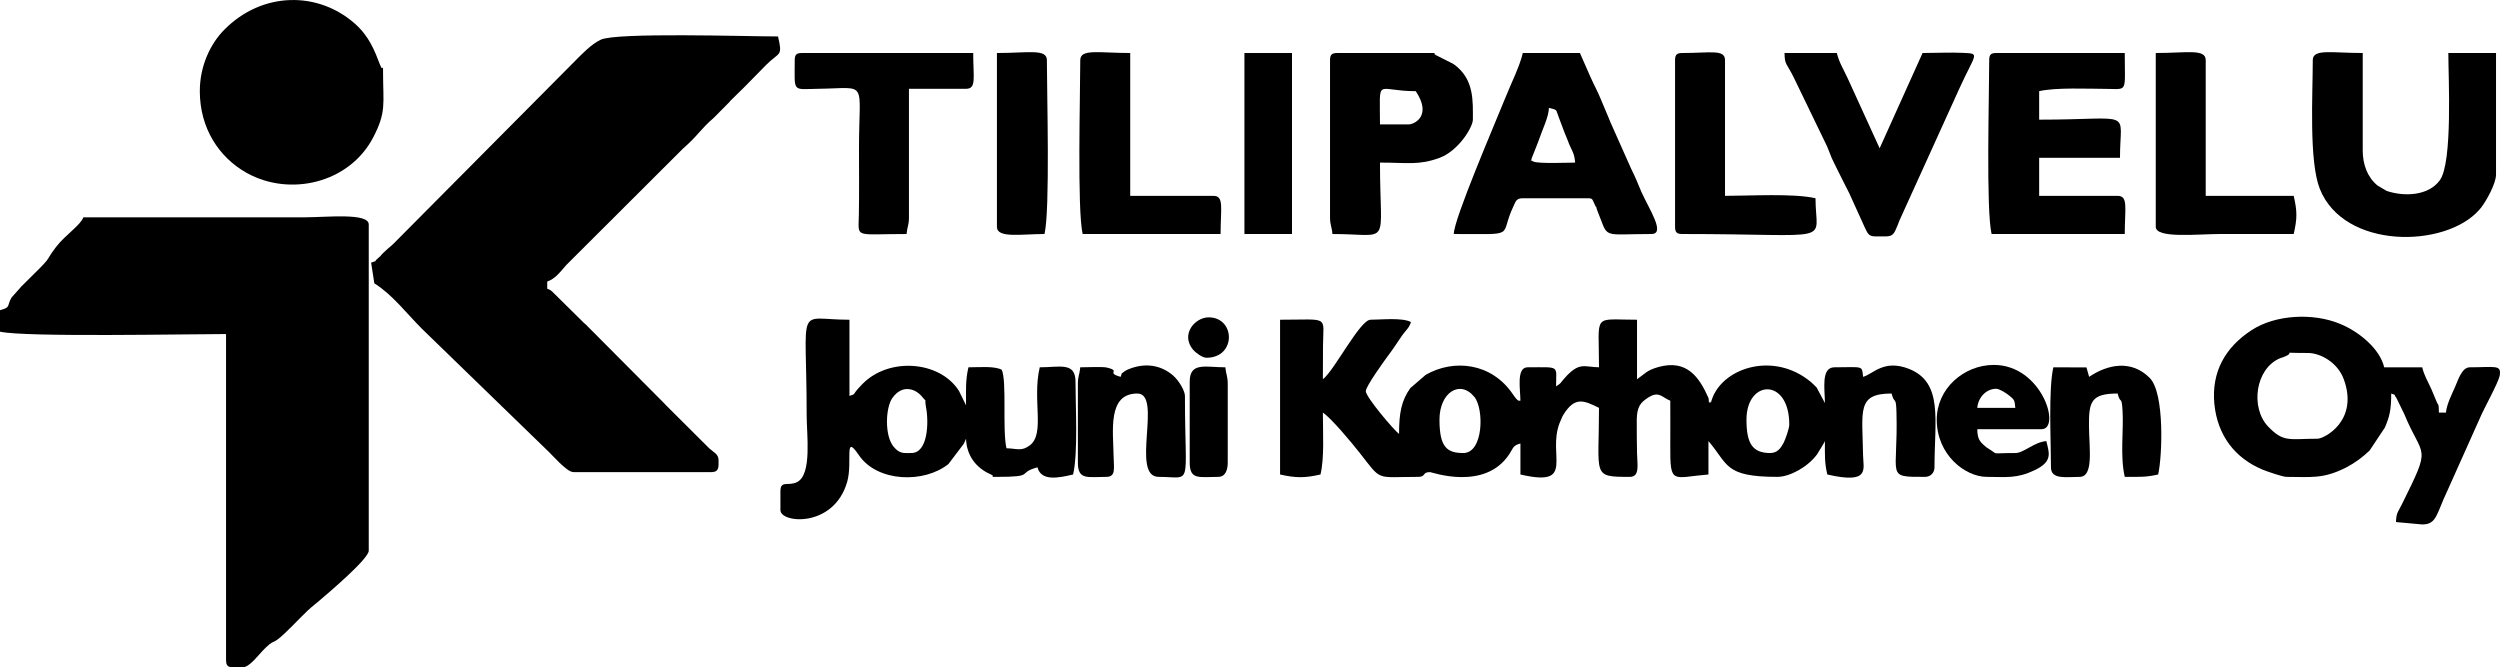 <?xml version="1.0" encoding="UTF-8"?>
<!DOCTYPE svg PUBLIC "-//W3C//DTD SVG 1.1//EN" "http://www.w3.org/Graphics/SVG/1.1/DTD/svg11.dtd">
<!-- Creator: CorelDRAW X7 -->
<svg xmlns="http://www.w3.org/2000/svg" xml:space="preserve" width="100mm" height="26.697mm" version="1.1" style="shape-rendering:geometricPrecision; text-rendering:geometricPrecision; image-rendering:optimizeQuality; fill-rule:evenodd; clip-rule:evenodd"
viewBox="0 0 18868 5037"
 xmlns:xlink="http://www.w3.org/1999/xlink">
 <defs>
  <style type="text/css">
   <![CDATA[
    .fil0 {fill:black}
   ]]>
  </style>
 </defs>
 <g id="Layer_x0020_1">
  <g id="_2706752278048">
   <path class="fil0" d="M0 2341l0 162c186,43 1417,18 1706,18l0 2461c0,66 38,54 126,54 53,0 119,-96 174,-149 85,-80 32,6 198,-161 43,-43 73,-75 117,-117 26,-24 29,-26 58,-50l29 -24c73,-62 375,-318 375,-379l0 -2462c0,-90 -318,-54 -484,-54 -557,0 -1114,0 -1670,0 -23,62 -133,129 -207,225 -102,135 4,37 -260,296l-76 86c-36,64 -3,72 -86,94z"/>
   <path class="fil0" d="M2801 1982l24 156c136,85 246,230 358,342l939 911c44,39 154,172 206,172l1041 0c61,0 54,-43 54,-90 0,-46 -35,-57 -71,-90l-324 -323c-4,-4 -14,-15 -18,-19l-591 -594c-3,-2 -7,-6 -10,-8l-244 -241c-14,-9 -6,-8 -35,-19l0 -54c63,-22 101,-77 144,-125l881 -879c118,-103 124,-138 234,-234l116 -117c2,-3 6,-7 8,-10l100 -98c2,-3 6,-6 9,-9l160 -163c102,-102 126,-59 90,-215 -242,0 -1224,-32 -1339,25 -71,34 -139,106 -196,163l-1370 1379c-16,15 -24,21 -38,33l-38 35c-25,25 -10,15 -35,36 -48,41 8,13 -55,36z"/>
   <path class="fil0" d="M13360 3419c-135,0 -179,-74 -179,-252 0,-304 323,-318 323,36 0,33 -28,108 -42,138 -22,41 -48,78 -102,78zm-2496 -252c0,-205 155,-304 263,-172 75,92 69,424 -83,424 -122,0 -180,-42 -180,-252zm-1203 414c118,27 187,27 305,0 30,-126 18,-313 18,-467 64,42 217,227 275,300 174,222 116,185 444,185 62,0 27,-36 90,-36 12,0 415,146 599,-137 31,-47 25,-63 83,-79l0 234c420,98 202,-141 295,-387l22 -51c2,-3 4,-8 6,-11 89,-145 158,-108 270,-54 0,517 -57,521 233,521 78,0 55,-97 54,-180 -1,-82 -3,-171 -2,-253 2,-95 26,-127 87,-166 82,-53 106,2 166,24 0,114 1,227 0,341 -2,298 16,238 288,216l0 -252c151,175 117,270 520,270 95,0 231,-76 299,-169l34 -55c2,-4 5,-8 7,-12l13 -22c1,-3 4,-8 6,-12 0,113 -3,161 18,252 324,75 272,-40 270,-143 -5,-338 -50,-468 215,-468 23,87 34,15 37,142 14,492 -88,487 215,487 42,0 72,-30 72,-72 0,-357 67,-640 -192,-743 -191,-75 -270,39 -347,60 -8,-89 1,-72 -216,-72 -104,0 -72,169 -72,270l-62 -117c-8,-9 -41,-40 -46,-44 -17,-14 -34,-26 -52,-38 -285,-185 -645,-42 -701,199 -3,-4 -5,-15 -6,-13 -11,34 -9,-20 -11,-24 -72,-163 -166,-294 -379,-235 -91,26 -99,50 -161,92l0 -449c-340,0 -287,-55 -287,359 -113,-2 -148,-44 -260,82 -37,41 -17,31 -64,62 0,-162 35,-144 -215,-144 -87,0 -54,170 -54,252 -11,-3 -13,16 -58,-50 -160,-236 -445,-267 -657,-145l-116 100c-67,94 -85,187 -85,346 -37,-27 -251,-278 -251,-323 0,-36 137,-225 166,-265 36,-47 56,-79 89,-127 55,-84 65,-71 86,-129 -63,-36 -227,-18 -305,-18 -80,0 -276,388 -360,449 0,-84 0,-168 1,-252 2,-232 53,-197 -324,-197l0 1168z"/>
   <path class="fil0" d="M1508 688c0,278 144,500 354,617 327,182 772,76 952,-263 104,-198 77,-256 77,-498 0,-80 2,8 -21,-51 -43,-112 -84,-219 -190,-313 -277,-247 -700,-247 -988,45 -100,101 -184,267 -184,463z"/>
   <path class="fil0" d="M6878 3419c-59,0 -88,7 -133,-47 -71,-84 -61,-296 -11,-367 77,-110 179,-69 226,-10 42,52 14,-4 29,79 22,117 14,345 -111,345zm-988 288l0 143c0,100 404,136 504,-214 43,-152 -28,-372 88,-201 139,205 493,214 676,67l116 -153c2,-4 4,-9 6,-13l11 -25c3,123 73,219 182,267 56,25 -26,21 51,21 298,0 145,-29 306,-72 28,107 158,80 269,54 38,-166 18,-513 18,-701 0,-150 -120,-108 -270,-108 -58,249 43,502 -76,590 -62,46 -95,23 -175,21 -32,-137 4,-510 -36,-593 -60,-29 -163,-18 -251,-18 -23,98 -18,167 -18,288 -3,-4 -5,-15 -6,-13l-47 -96c-143,-228 -531,-260 -733,-49 -88,91 -36,65 -94,86l0 -575c-410,0 -323,-141 -323,719 0,149 41,445 -70,505 -66,36 -128,-16 -128,70z"/>
   <path class="fil0" d="M17491 3311c-213,0 -256,31 -374,-93 -134,-142 -96,-435 90,-514 6,-2 21,-7 27,-9 116,-45 -61,-31 185,-31 92,0 223,70 270,198 115,314 -148,449 -198,449zm-234 288c183,0 275,18 450,-71 66,-34 126,-79 177,-128l115 -173c37,-85 48,-139 48,-257 46,18 12,-2 39,33l59 121c143,346 211,221 -17,681 -27,56 -43,61 -45,135l198 18c111,0 106,-79 191,-257l245 -547c29,-70 139,-265 149,-321 14,-83 -37,-61 -226,-61 -60,0 -88,96 -109,143 -22,52 -65,133 -71,199l-53 0c-2,-83 -3,-44 -20,-89l-37 -88c-26,-59 -54,-101 -69,-165l-287 0c-33,-141 -192,-271 -336,-329 -199,-82 -482,-70 -664,48 -201,131 -304,316 -282,556 23,238 155,411 366,498 27,11 148,54 179,54z"/>
   <path class="fil0" d="M17455 454c0,256 -30,761 53,971 182,459 946,449 1202,160 4,-4 13,-16 17,-20 39,-52 111,-179 111,-248l0 -917 -360 0c0,180 34,825 -64,960 -86,119 -269,125 -401,81l-68 -40c-77,-62 -113,-159 -113,-264l0 -737c-235,0 -377,-34 -377,54z"/>
   <path class="fil0" d="M11690 814c70,18 49,9 74,70l44 117c12,29 12,29 21,51l15 39c24,54 38,67 44,136 -48,0 -280,10 -315,-8 -40,-22 -12,1 -14,-22l49 -124c34,-100 81,-191 82,-259zm-718 952c493,0 336,27 452,-213 14,-27 16,-57 69,-57l485 0c48,0 36,6 64,61 35,68 -21,-53 11,26 92,226 21,183 410,183 110,0 -15,-184 -76,-320l-37 -88c-13,-32 -20,-43 -40,-86l-155 -348c-13,-30 -21,-53 -37,-89l-37 -88c-22,-55 -52,-108 -80,-172l-77 -175 -431 0c-23,100 -90,233 -131,336 -78,194 -390,918 -390,1030z"/>
   <path class="fil0" d="M15013 454c0,252 -25,1131 18,1312l1005 0c0,-195 28,-288 -54,-288l-592 0 0 -287 610 0c0,-374 115,-288 -610,-288l0 -215c124,-29 370,-18 522,-17 148,2 124,23 124,-271l-970 0c-41,0 -53,13 -53,54z"/>
   <path class="fil0" d="M10631 939l-216 0c0,-367 -37,-251 270,-251 126,188 -13,251 -54,251zm-593 -485l0 1186c0,62 14,70 18,126 451,0 359,112 359,-539 208,0 293,22 450,-36 143,-53 251,-232 251,-288 0,-136 12,-305 -141,-416 -3,-2 -8,-5 -11,-7l-107 -54c-68,-29 9,-26 -64,-26l-701 0c-41,0 -54,13 -54,54z"/>
   <path class="fil0" d="M14151 1784c142,0 132,15 185,-121l454 -1000c119,-261 157,-258 28,-264 -95,-5 -211,1 -308,1l-324 719 -242 -530c-31,-67 -64,-118 -81,-189l-395 0c2,93 15,74 69,183l252 521c14,31 22,58 36,90 9,21 31,62 41,84 32,66 58,115 90,179l118 260c19,36 24,67 77,67z"/>
   <path class="fil0" d="M5998 454c0,248 -23,219 179,216 380,-5 306,-74 306,449 0,168 2,336 -1,504 -3,178 -39,143 360,143 5,-56 18,-64 18,-126l0 -970 431 0c80,0 54,-84 54,-270l-1293 0c-42,0 -54,13 -54,54z"/>
   <path class="fil0" d="M8153 454c0,252 -24,1131 18,1312l1041 0c0,-195 28,-288 -54,-288l-628 0 0 -1078c-236,0 -377,-34 -377,54z"/>
   <path class="fil0" d="M12642 454l0 1258c0,41 13,54 54,54 1176,0 1006,81 1006,-270 -166,-38 -497,-18 -683,-18l0 -1024c0,-84 -110,-54 -323,-54 -41,0 -54,13 -54,54z"/>
   <path class="fil0" d="M16270 1712c0,90 318,54 484,54 186,0 372,0 557,0 27,-117 27,-171 0,-288l-664 0 0 -1024c0,-88 -142,-54 -377,-54l0 1312z"/>
   <path class="fil0" d="M7524 1712c0,88 183,54 359,54 43,-181 18,-1060 18,-1312 0,-88 -141,-54 -377,-54l0 1312z"/>
   <path class="fil0" d="M15767 2844l-20 -71 -250 -1c-38,167 -18,562 -18,755 0,94 113,72 216,72 107,0 73,-211 71,-378 -2,-188 14,-251 216,-251 23,87 30,12 37,125 10,153 -20,344 17,504 113,0 161,3 252,-18 31,-134 50,-613 -63,-728 -138,-140 -317,-104 -458,-9z"/>
   <path class="fil0" d="M8458 2844c-119,-32 12,-44 -109,-71 -30,-6 -156,-1 -196,-1 -5,56 -18,64 -18,126l0 593c0,133 71,108 215,108 73,0 56,-67 55,-143 -3,-204 -49,-486 179,-486 192,0 -55,629 161,629 261,0 198,95 198,-611 0,-34 -41,-114 -94,-158 -90,-75 -201,-90 -312,-51 -15,5 -37,14 -49,23 -32,27 -15,0 -30,42z"/>
   <polygon class="fil0" points="9392,1766 9751,1766 9751,400 9392,400 "/>
   <path class="fil0" d="M15066 2934c24,0 77,34 95,49 40,33 44,33 49,95l-287 0c6,-77 66,-144 143,-144zm-449 233c0,267 216,432 378,432 147,0 224,15 362,-51 140,-67 107,-133 87,-219 -95,8 -169,90 -234,90 -201,0 -120,16 -201,-32 -23,-15 -18,-11 -31,-23 -38,-33 -54,-54 -55,-125l485 0c150,0 4,-485 -360,-485 -227,0 -431,179 -431,413z"/>
   <path class="fil0" d="M8979 2880l0 611c0,133 71,108 215,108 55,0 72,-53 72,-108l0 -593c0,-62 -13,-70 -18,-126 -149,0 -269,-42 -269,108z"/>
   <path class="fil0" d="M9105 2700c227,0 220,-305 17,-305 -103,0 -214,128 -118,244 17,21 70,61 101,61z"/>
  </g>
 </g>
</svg>
